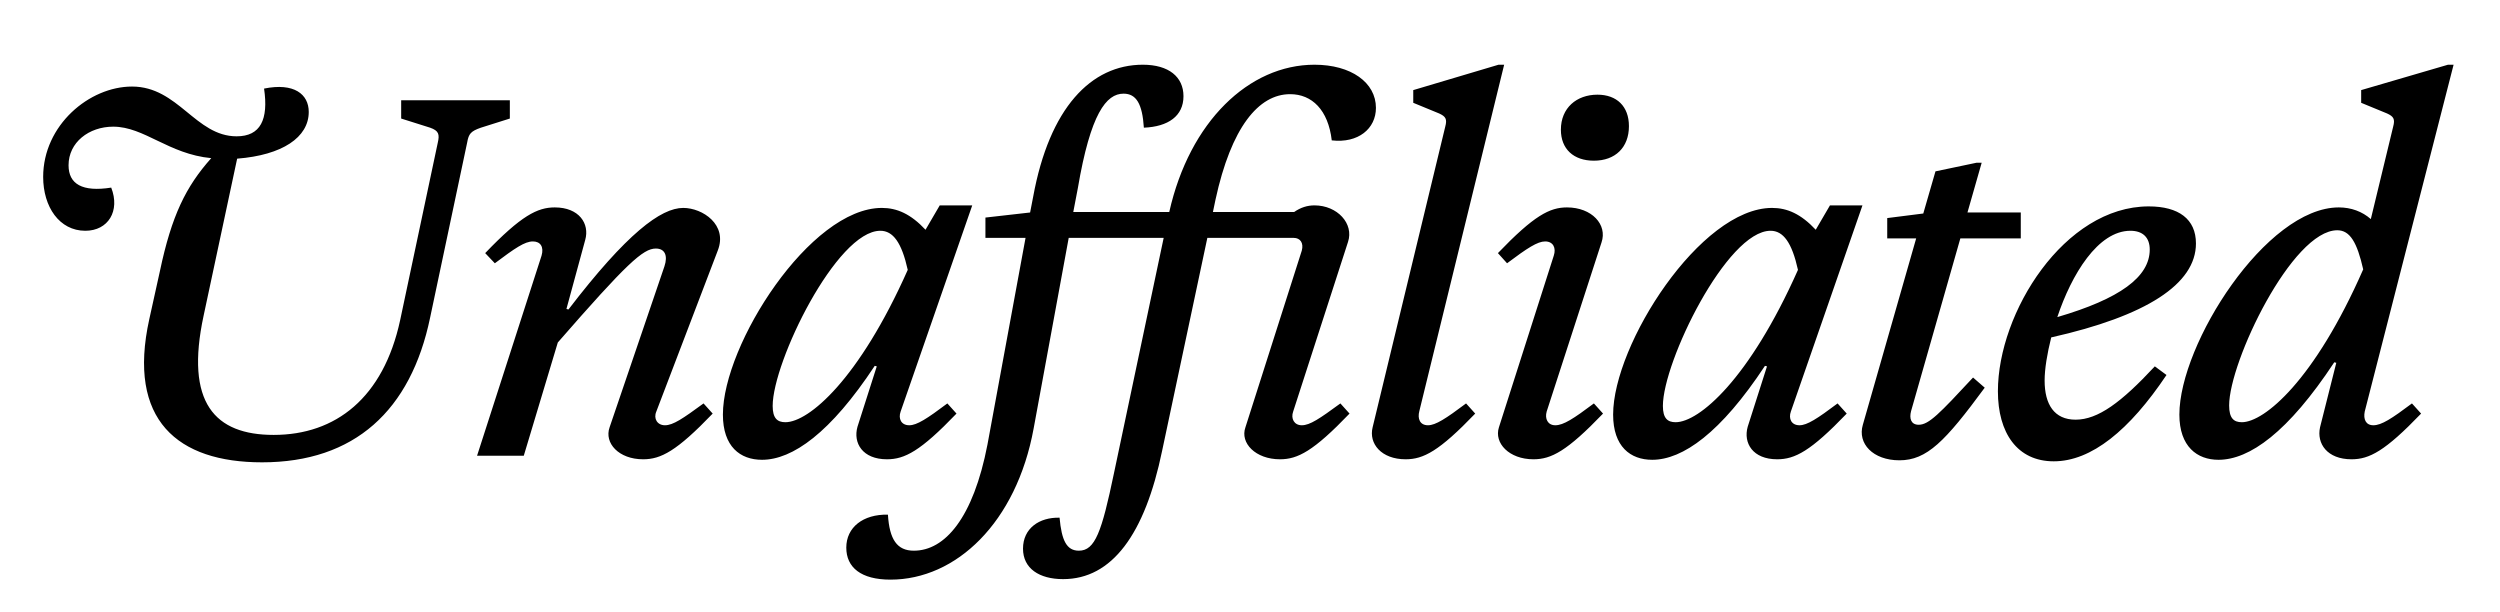 <svg width="192" height="47" viewBox="0 0 192 47" fill="none" xmlns="http://www.w3.org/2000/svg">
<path d="M20.124 35.507C13.65 35.507 9.75 32.27 11.466 24.509L12.285 20.804C13.182 16.553 14.274 14.33 16.224 12.146C12.948 11.834 11.076 9.728 8.697 9.728C6.825 9.728 5.265 10.937 5.265 12.692C5.265 14.135 6.318 14.759 8.541 14.408C9.243 16.202 8.307 17.723 6.552 17.723C4.563 17.723 3.315 15.89 3.315 13.589C3.315 9.611 6.864 6.647 10.14 6.647C13.689 6.647 15.015 10.469 18.174 10.469C20.007 10.469 20.631 9.182 20.28 6.803C22.581 6.335 23.712 7.232 23.712 8.597C23.712 10.547 21.684 11.912 18.213 12.185L15.639 24.236C14.196 30.944 16.497 33.401 21.021 33.401C25.779 33.401 29.445 30.554 30.732 24.587L33.618 10.976C33.774 10.313 33.696 10.04 33.033 9.806L30.81 9.104V7.7H39.156V9.104L36.933 9.806C36.153 10.079 35.997 10.274 35.88 10.937L33.033 24.392C31.551 31.529 27.222 35.507 20.124 35.507ZM49.391 35.273C47.519 35.273 46.388 34.025 46.817 32.816L51.029 20.453C51.302 19.634 51.068 19.088 50.366 19.088C49.391 19.088 48.143 20.219 42.839 26.303L40.226 35H36.638L41.591 19.634C41.786 18.971 41.513 18.542 40.928 18.542C40.304 18.542 39.563 19.049 38.003 20.219L37.262 19.439C40.031 16.553 41.279 15.929 42.605 15.929C44.477 15.929 45.296 17.177 44.945 18.425L43.502 23.729L43.658 23.768C48.143 17.918 50.756 15.968 52.472 15.968C53.954 15.968 55.904 17.255 55.124 19.244L50.405 31.607C50.171 32.153 50.483 32.66 51.068 32.66C51.692 32.66 52.433 32.153 54.032 30.983L54.734 31.763C51.965 34.649 50.756 35.273 49.391 35.273ZM58.522 35.312C56.845 35.312 55.519 34.298 55.519 31.841C55.519 26.459 62.227 15.968 67.726 15.968C68.896 15.968 69.949 16.436 71.08 17.645L72.172 15.773H74.668L69.169 31.607C68.974 32.153 69.208 32.66 69.832 32.66C70.417 32.66 71.197 32.153 72.757 30.983L73.459 31.763C70.69 34.649 69.481 35.273 68.116 35.273C66.244 35.273 65.503 34.025 65.854 32.777L67.336 28.136L67.18 28.097C63.787 33.245 60.862 35.312 58.522 35.312ZM60.316 32.426C62.11 32.426 65.971 29.15 69.715 20.726C69.247 18.62 68.584 17.723 67.609 17.723C64.255 17.723 59.341 27.785 59.341 31.178C59.341 32.114 59.692 32.426 60.316 32.426ZM68.388 44.516C66.126 44.516 64.995 43.58 64.995 42.059C64.995 40.499 66.282 39.485 68.193 39.524C68.31 41.435 68.895 42.293 70.182 42.293C72.561 42.293 74.745 39.797 75.837 34.142L78.762 18.269H75.681V16.709L79.113 16.319L79.347 15.11C80.595 8.285 83.793 4.97 87.771 4.97C89.76 4.97 90.891 5.906 90.891 7.388C90.891 8.909 89.721 9.728 87.849 9.806C87.732 7.973 87.264 7.193 86.289 7.193C84.963 7.193 83.754 8.714 82.779 14.447L82.428 16.28H89.799C91.359 9.338 95.922 4.97 100.953 4.97C103.761 4.97 105.672 6.335 105.672 8.285C105.672 9.884 104.307 11.015 102.279 10.781C102.006 8.441 100.758 7.232 99.081 7.232C96.663 7.232 94.557 9.767 93.348 15.344L93.153 16.28H99.393C99.9 15.929 100.407 15.773 100.953 15.773C102.708 15.773 103.995 17.177 103.527 18.581L99.315 31.607C99.12 32.153 99.393 32.66 99.978 32.66C100.602 32.66 101.343 32.153 102.942 30.983L103.644 31.763C100.875 34.649 99.666 35.273 98.301 35.273C96.429 35.273 95.22 34.025 95.649 32.816L99.978 19.244C100.134 18.659 99.861 18.269 99.354 18.269H92.724L89.253 34.61C87.927 41.045 85.392 44.477 81.648 44.477C79.815 44.477 78.567 43.658 78.567 42.137C78.567 40.577 79.815 39.719 81.375 39.758C81.531 41.513 81.921 42.293 82.857 42.293C84.105 42.293 84.612 40.85 85.548 36.365L89.37 18.269H82.077L79.386 32.894C78.06 40.148 73.419 44.516 68.388 44.516ZM107.953 35.273C106.081 35.273 105.106 34.064 105.418 32.816L110.995 9.728C111.151 9.143 111.034 8.948 110.527 8.714L108.538 7.895V6.92L115.09 4.97H115.519L109.006 31.568C108.85 32.153 109.045 32.66 109.669 32.66C110.254 32.66 111.034 32.153 112.594 30.983L113.296 31.763C110.527 34.649 109.318 35.273 107.953 35.273ZM122.411 12.341C120.851 12.341 119.876 11.444 119.876 9.962C119.876 8.285 121.085 7.271 122.684 7.271C124.166 7.271 125.102 8.168 125.102 9.689C125.102 11.327 124.049 12.341 122.411 12.341ZM117.77 35.273C115.898 35.273 114.728 34.025 115.118 32.816L119.33 19.634C119.525 19.049 119.291 18.542 118.667 18.542C118.082 18.542 117.302 19.049 115.742 20.219L115.04 19.439C117.809 16.553 119.018 15.929 120.344 15.929C122.255 15.929 123.464 17.255 122.996 18.62L118.784 31.607C118.628 32.153 118.862 32.66 119.447 32.66C120.071 32.66 120.851 32.153 122.411 30.983L123.113 31.763C120.344 34.649 119.135 35.273 117.77 35.273ZM126.891 35.312C125.214 35.312 123.888 34.298 123.888 31.841C123.888 26.459 130.596 15.968 136.095 15.968C137.265 15.968 138.318 16.436 139.449 17.645L140.541 15.773H143.037L137.538 31.607C137.343 32.153 137.577 32.66 138.201 32.66C138.786 32.66 139.566 32.153 141.126 30.983L141.828 31.763C139.059 34.649 137.85 35.273 136.485 35.273C134.613 35.273 133.872 34.025 134.223 32.777L135.705 28.136L135.549 28.097C132.156 33.245 129.231 35.312 126.891 35.312ZM128.685 32.426C130.479 32.426 134.34 29.15 138.084 20.726C137.616 18.62 136.953 17.723 135.978 17.723C132.624 17.723 127.71 27.785 127.71 31.178C127.71 32.114 128.061 32.426 128.685 32.426ZM145.875 35.351C143.847 35.351 142.638 34.064 143.067 32.621L147.162 18.308H144.939V16.748L147.708 16.397L148.644 13.16L151.803 12.497H152.193L151.101 16.319H155.196V18.308H150.555L146.772 31.568C146.616 32.153 146.772 32.621 147.357 32.621C148.137 32.621 148.956 31.763 151.53 28.994L152.427 29.774C149.385 33.908 147.981 35.351 145.875 35.351ZM157.729 35.429C154.921 35.429 153.439 33.245 153.439 30.047C153.439 24.002 158.548 15.851 165.022 15.851C167.323 15.851 168.649 16.826 168.649 18.698C168.649 21.818 164.827 24.275 157.534 25.913C157.222 27.161 157.027 28.331 157.027 29.228C157.027 31.061 157.768 32.231 159.406 32.231C161.122 32.231 162.916 30.905 165.49 28.136L166.387 28.799C163.54 33.05 160.615 35.429 157.729 35.429ZM163.618 17.723C161.122 17.723 159.094 21.077 158.002 24.353C162.799 22.949 165.1 21.272 165.1 19.166C165.1 18.23 164.554 17.723 163.618 17.723ZM170.379 35.312C168.741 35.312 167.376 34.298 167.376 31.841C167.376 26.42 174.045 15.929 179.622 15.929C180.558 15.929 181.416 16.241 182.079 16.826L183.795 9.728C183.951 9.143 183.834 8.948 183.327 8.714L181.338 7.895V6.92L188.007 4.97H188.436L181.611 31.607C181.494 32.192 181.689 32.66 182.274 32.66C182.898 32.66 183.678 32.153 185.238 30.983L185.94 31.763C183.171 34.649 181.962 35.273 180.597 35.273C178.725 35.273 177.906 34.064 178.179 32.816L179.427 27.863L179.271 27.824C175.722 33.206 172.758 35.312 170.379 35.312ZM172.173 32.426C173.889 32.426 177.75 29.228 181.494 20.687C181.026 18.62 180.48 17.684 179.505 17.684C176.034 17.684 171.198 27.785 171.198 31.139C171.198 32.114 171.549 32.426 172.173 32.426Z" fill="black"/>
</svg>
